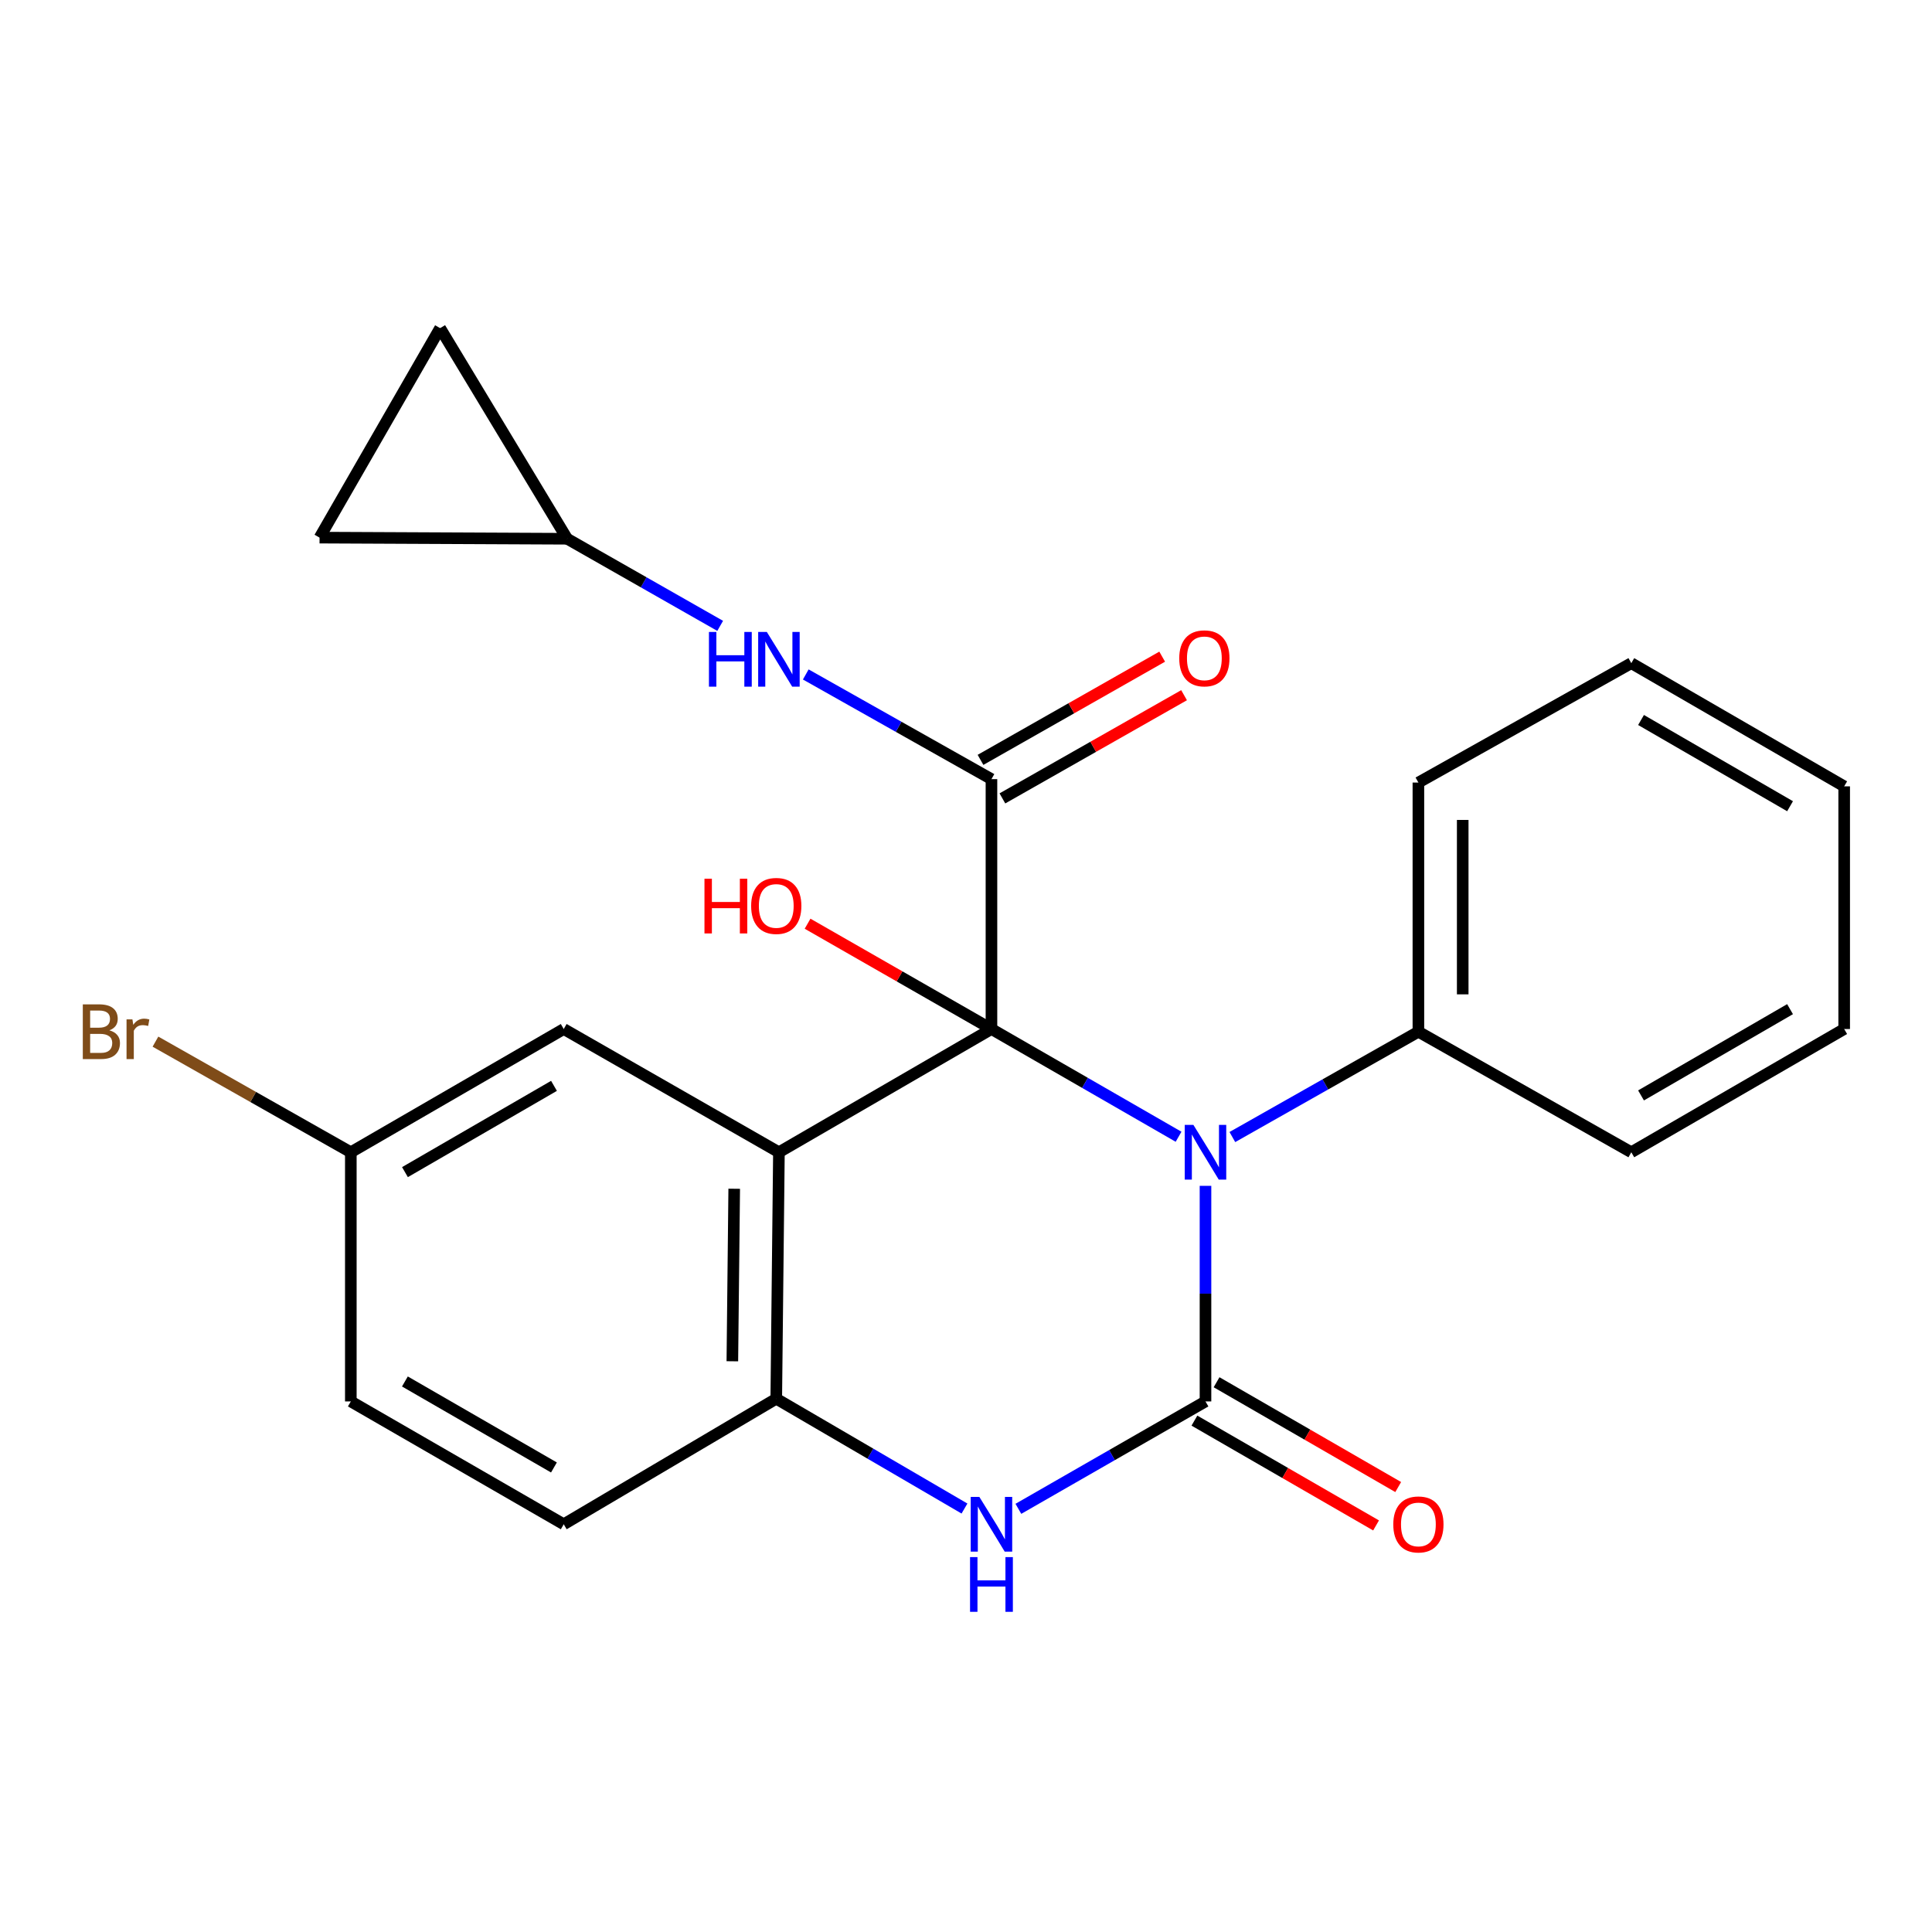 <?xml version='1.0' encoding='iso-8859-1'?>
<svg version='1.1' baseProfile='full'
              xmlns='http://www.w3.org/2000/svg'
                      xmlns:rdkit='http://www.rdkit.org/xml'
                      xmlns:xlink='http://www.w3.org/1999/xlink'
                  xml:space='preserve'
width='1000px' height='1000px' viewBox='0 0 1000 1000'>
<!-- END OF HEADER -->
<rect style='opacity:1.0;fill:#FFFFFF;stroke:none' width='1000' height='1000' x='0' y='0'> </rect>
<path class='bond-0' d='M 513.176,532.618 L 561.601,560.5' style='fill:none;fill-rule:evenodd;stroke:#000000;stroke-width:6px;stroke-linecap:butt;stroke-linejoin:miter;stroke-opacity:1' />
<path class='bond-0' d='M 561.601,560.5 L 610.025,588.383' style='fill:none;fill-rule:evenodd;stroke:#0000FF;stroke-width:6px;stroke-linecap:butt;stroke-linejoin:miter;stroke-opacity:1' />
<path class='bond-2' d='M 513.176,532.618 L 403.169,596.408' style='fill:none;fill-rule:evenodd;stroke:#000000;stroke-width:6px;stroke-linecap:butt;stroke-linejoin:miter;stroke-opacity:1' />
<path class='bond-3' d='M 513.176,532.618 L 513.176,403.279' style='fill:none;fill-rule:evenodd;stroke:#000000;stroke-width:6px;stroke-linecap:butt;stroke-linejoin:miter;stroke-opacity:1' />
<path class='bond-14' d='M 513.176,532.618 L 465.589,505.364' style='fill:none;fill-rule:evenodd;stroke:#000000;stroke-width:6px;stroke-linecap:butt;stroke-linejoin:miter;stroke-opacity:1' />
<path class='bond-14' d='M 465.589,505.364 L 418.001,478.111' style='fill:none;fill-rule:evenodd;stroke:#FF0000;stroke-width:6px;stroke-linecap:butt;stroke-linejoin:miter;stroke-opacity:1' />
<path class='bond-1' d='M 623.961,613.792 L 623.961,669.584' style='fill:none;fill-rule:evenodd;stroke:#0000FF;stroke-width:6px;stroke-linecap:butt;stroke-linejoin:miter;stroke-opacity:1' />
<path class='bond-1' d='M 623.961,669.584 L 623.961,725.377' style='fill:none;fill-rule:evenodd;stroke:#000000;stroke-width:6px;stroke-linecap:butt;stroke-linejoin:miter;stroke-opacity:1' />
<path class='bond-9' d='M 637.867,588.535 L 686.014,561.277' style='fill:none;fill-rule:evenodd;stroke:#0000FF;stroke-width:6px;stroke-linecap:butt;stroke-linejoin:miter;stroke-opacity:1' />
<path class='bond-9' d='M 686.014,561.277 L 734.16,534.019' style='fill:none;fill-rule:evenodd;stroke:#000000;stroke-width:6px;stroke-linecap:butt;stroke-linejoin:miter;stroke-opacity:1' />
<path class='bond-10' d='M 618.23,735.31 L 665.239,762.435' style='fill:none;fill-rule:evenodd;stroke:#000000;stroke-width:6px;stroke-linecap:butt;stroke-linejoin:miter;stroke-opacity:1' />
<path class='bond-10' d='M 665.239,762.435 L 712.248,789.56' style='fill:none;fill-rule:evenodd;stroke:#FF0000;stroke-width:6px;stroke-linecap:butt;stroke-linejoin:miter;stroke-opacity:1' />
<path class='bond-10' d='M 629.693,715.443 L 676.702,742.568' style='fill:none;fill-rule:evenodd;stroke:#000000;stroke-width:6px;stroke-linecap:butt;stroke-linejoin:miter;stroke-opacity:1' />
<path class='bond-10' d='M 676.702,742.568 L 723.711,769.693' style='fill:none;fill-rule:evenodd;stroke:#FF0000;stroke-width:6px;stroke-linecap:butt;stroke-linejoin:miter;stroke-opacity:1' />
<path class='bond-24' d='M 623.961,725.377 L 575.536,753.171' style='fill:none;fill-rule:evenodd;stroke:#000000;stroke-width:6px;stroke-linecap:butt;stroke-linejoin:miter;stroke-opacity:1' />
<path class='bond-24' d='M 575.536,753.171 L 527.11,780.965' style='fill:none;fill-rule:evenodd;stroke:#0000FF;stroke-width:6px;stroke-linecap:butt;stroke-linejoin:miter;stroke-opacity:1' />
<path class='bond-5' d='M 403.169,596.408 L 401.792,723.975' style='fill:none;fill-rule:evenodd;stroke:#000000;stroke-width:6px;stroke-linecap:butt;stroke-linejoin:miter;stroke-opacity:1' />
<path class='bond-5' d='M 380.027,615.295 L 379.063,704.592' style='fill:none;fill-rule:evenodd;stroke:#000000;stroke-width:6px;stroke-linecap:butt;stroke-linejoin:miter;stroke-opacity:1' />
<path class='bond-8' d='M 403.169,596.408 L 291.785,532.618' style='fill:none;fill-rule:evenodd;stroke:#000000;stroke-width:6px;stroke-linecap:butt;stroke-linejoin:miter;stroke-opacity:1' />
<path class='bond-6' d='M 513.176,403.279 L 465.121,376.187' style='fill:none;fill-rule:evenodd;stroke:#000000;stroke-width:6px;stroke-linecap:butt;stroke-linejoin:miter;stroke-opacity:1' />
<path class='bond-6' d='M 465.121,376.187 L 417.066,349.095' style='fill:none;fill-rule:evenodd;stroke:#0000FF;stroke-width:6px;stroke-linecap:butt;stroke-linejoin:miter;stroke-opacity:1' />
<path class='bond-11' d='M 518.841,413.251 L 565.856,386.541' style='fill:none;fill-rule:evenodd;stroke:#000000;stroke-width:6px;stroke-linecap:butt;stroke-linejoin:miter;stroke-opacity:1' />
<path class='bond-11' d='M 565.856,386.541 L 612.872,359.831' style='fill:none;fill-rule:evenodd;stroke:#FF0000;stroke-width:6px;stroke-linecap:butt;stroke-linejoin:miter;stroke-opacity:1' />
<path class='bond-11' d='M 507.511,393.308 L 554.527,366.598' style='fill:none;fill-rule:evenodd;stroke:#000000;stroke-width:6px;stroke-linecap:butt;stroke-linejoin:miter;stroke-opacity:1' />
<path class='bond-11' d='M 554.527,366.598 L 601.542,339.888' style='fill:none;fill-rule:evenodd;stroke:#FF0000;stroke-width:6px;stroke-linecap:butt;stroke-linejoin:miter;stroke-opacity:1' />
<path class='bond-4' d='M 499.212,780.815 L 450.502,752.395' style='fill:none;fill-rule:evenodd;stroke:#0000FF;stroke-width:6px;stroke-linecap:butt;stroke-linejoin:miter;stroke-opacity:1' />
<path class='bond-4' d='M 450.502,752.395 L 401.792,723.975' style='fill:none;fill-rule:evenodd;stroke:#000000;stroke-width:6px;stroke-linecap:butt;stroke-linejoin:miter;stroke-opacity:1' />
<path class='bond-15' d='M 401.792,723.975 L 291.785,788.963' style='fill:none;fill-rule:evenodd;stroke:#000000;stroke-width:6px;stroke-linecap:butt;stroke-linejoin:miter;stroke-opacity:1' />
<path class='bond-7' d='M 372.76,323.947 L 333.164,301.403' style='fill:none;fill-rule:evenodd;stroke:#0000FF;stroke-width:6px;stroke-linecap:butt;stroke-linejoin:miter;stroke-opacity:1' />
<path class='bond-7' d='M 333.164,301.403 L 293.569,278.859' style='fill:none;fill-rule:evenodd;stroke:#000000;stroke-width:6px;stroke-linecap:butt;stroke-linejoin:miter;stroke-opacity:1' />
<path class='bond-12' d='M 293.569,278.859 L 227.803,169.846' style='fill:none;fill-rule:evenodd;stroke:#000000;stroke-width:6px;stroke-linecap:butt;stroke-linejoin:miter;stroke-opacity:1' />
<path class='bond-13' d='M 293.569,278.859 L 165.402,278.273' style='fill:none;fill-rule:evenodd;stroke:#000000;stroke-width:6px;stroke-linecap:butt;stroke-linejoin:miter;stroke-opacity:1' />
<path class='bond-16' d='M 291.785,532.618 L 181.586,596.408' style='fill:none;fill-rule:evenodd;stroke:#000000;stroke-width:6px;stroke-linecap:butt;stroke-linejoin:miter;stroke-opacity:1' />
<path class='bond-16' d='M 286.746,562.037 L 209.606,606.69' style='fill:none;fill-rule:evenodd;stroke:#000000;stroke-width:6px;stroke-linecap:butt;stroke-linejoin:miter;stroke-opacity:1' />
<path class='bond-19' d='M 734.16,534.019 L 734.16,405.05' style='fill:none;fill-rule:evenodd;stroke:#000000;stroke-width:6px;stroke-linecap:butt;stroke-linejoin:miter;stroke-opacity:1' />
<path class='bond-19' d='M 757.097,514.674 L 757.097,424.396' style='fill:none;fill-rule:evenodd;stroke:#000000;stroke-width:6px;stroke-linecap:butt;stroke-linejoin:miter;stroke-opacity:1' />
<path class='bond-20' d='M 734.16,534.019 L 844.359,596.408' style='fill:none;fill-rule:evenodd;stroke:#000000;stroke-width:6px;stroke-linecap:butt;stroke-linejoin:miter;stroke-opacity:1' />
<path class='bond-25' d='M 227.803,169.846 L 165.402,278.273' style='fill:none;fill-rule:evenodd;stroke:#000000;stroke-width:6px;stroke-linecap:butt;stroke-linejoin:miter;stroke-opacity:1' />
<path class='bond-26' d='M 291.785,788.963 L 181.586,725.377' style='fill:none;fill-rule:evenodd;stroke:#000000;stroke-width:6px;stroke-linecap:butt;stroke-linejoin:miter;stroke-opacity:1' />
<path class='bond-26' d='M 286.718,759.558 L 209.579,715.048' style='fill:none;fill-rule:evenodd;stroke:#000000;stroke-width:6px;stroke-linecap:butt;stroke-linejoin:miter;stroke-opacity:1' />
<path class='bond-17' d='M 181.586,596.408 L 181.586,725.377' style='fill:none;fill-rule:evenodd;stroke:#000000;stroke-width:6px;stroke-linecap:butt;stroke-linejoin:miter;stroke-opacity:1' />
<path class='bond-18' d='M 181.586,596.408 L 131.025,567.78' style='fill:none;fill-rule:evenodd;stroke:#000000;stroke-width:6px;stroke-linecap:butt;stroke-linejoin:miter;stroke-opacity:1' />
<path class='bond-18' d='M 131.025,567.78 L 80.465,539.152' style='fill:none;fill-rule:evenodd;stroke:#7F4C19;stroke-width:6px;stroke-linecap:butt;stroke-linejoin:miter;stroke-opacity:1' />
<path class='bond-21' d='M 734.16,405.05 L 844.359,343.248' style='fill:none;fill-rule:evenodd;stroke:#000000;stroke-width:6px;stroke-linecap:butt;stroke-linejoin:miter;stroke-opacity:1' />
<path class='bond-22' d='M 844.359,596.408 L 954.545,532.618' style='fill:none;fill-rule:evenodd;stroke:#000000;stroke-width:6px;stroke-linecap:butt;stroke-linejoin:miter;stroke-opacity:1' />
<path class='bond-22' d='M 849.395,566.989 L 926.526,522.336' style='fill:none;fill-rule:evenodd;stroke:#000000;stroke-width:6px;stroke-linecap:butt;stroke-linejoin:miter;stroke-opacity:1' />
<path class='bond-27' d='M 844.359,343.248 L 954.545,407.013' style='fill:none;fill-rule:evenodd;stroke:#000000;stroke-width:6px;stroke-linecap:butt;stroke-linejoin:miter;stroke-opacity:1' />
<path class='bond-27' d='M 849.399,372.665 L 926.529,417.3' style='fill:none;fill-rule:evenodd;stroke:#000000;stroke-width:6px;stroke-linecap:butt;stroke-linejoin:miter;stroke-opacity:1' />
<path class='bond-23' d='M 954.545,532.618 L 954.545,407.013' style='fill:none;fill-rule:evenodd;stroke:#000000;stroke-width:6px;stroke-linecap:butt;stroke-linejoin:miter;stroke-opacity:1' />
<path  class='atom-1' d='M 617.701 582.248
L 626.981 597.248
Q 627.901 598.728, 629.381 601.408
Q 630.861 604.088, 630.941 604.248
L 630.941 582.248
L 634.701 582.248
L 634.701 610.568
L 630.821 610.568
L 620.861 594.168
Q 619.701 592.248, 618.461 590.048
Q 617.261 587.848, 616.901 587.168
L 616.901 610.568
L 613.221 610.568
L 613.221 582.248
L 617.701 582.248
' fill='#0000FF'/>
<path  class='atom-5' d='M 506.916 774.803
L 516.196 789.803
Q 517.116 791.283, 518.596 793.963
Q 520.076 796.643, 520.156 796.803
L 520.156 774.803
L 523.916 774.803
L 523.916 803.123
L 520.036 803.123
L 510.076 786.723
Q 508.916 784.803, 507.676 782.603
Q 506.476 780.403, 506.116 779.723
L 506.116 803.123
L 502.436 803.123
L 502.436 774.803
L 506.916 774.803
' fill='#0000FF'/>
<path  class='atom-5' d='M 502.096 805.955
L 505.936 805.955
L 505.936 817.995
L 520.416 817.995
L 520.416 805.955
L 524.256 805.955
L 524.256 834.275
L 520.416 834.275
L 520.416 821.195
L 505.936 821.195
L 505.936 834.275
L 502.096 834.275
L 502.096 805.955
' fill='#0000FF'/>
<path  class='atom-7' d='M 366.949 327.1
L 370.789 327.1
L 370.789 339.14
L 385.269 339.14
L 385.269 327.1
L 389.109 327.1
L 389.109 355.42
L 385.269 355.42
L 385.269 342.34
L 370.789 342.34
L 370.789 355.42
L 366.949 355.42
L 366.949 327.1
' fill='#0000FF'/>
<path  class='atom-7' d='M 396.909 327.1
L 406.189 342.1
Q 407.109 343.58, 408.589 346.26
Q 410.069 348.94, 410.149 349.1
L 410.149 327.1
L 413.909 327.1
L 413.909 355.42
L 410.029 355.42
L 400.069 339.02
Q 398.909 337.1, 397.669 334.9
Q 396.469 332.7, 396.109 332.02
L 396.109 355.42
L 392.429 355.42
L 392.429 327.1
L 396.909 327.1
' fill='#0000FF'/>
<path  class='atom-11' d='M 721.16 789.043
Q 721.16 782.243, 724.52 778.443
Q 727.88 774.643, 734.16 774.643
Q 740.44 774.643, 743.8 778.443
Q 747.16 782.243, 747.16 789.043
Q 747.16 795.923, 743.76 799.843
Q 740.36 803.723, 734.16 803.723
Q 727.92 803.723, 724.52 799.843
Q 721.16 795.963, 721.16 789.043
M 734.16 800.523
Q 738.48 800.523, 740.8 797.643
Q 743.16 794.723, 743.16 789.043
Q 743.16 783.483, 740.8 780.683
Q 738.48 777.843, 734.16 777.843
Q 729.84 777.843, 727.48 780.643
Q 725.16 783.443, 725.16 789.043
Q 725.16 794.763, 727.48 797.643
Q 729.84 800.523, 734.16 800.523
' fill='#FF0000'/>
<path  class='atom-12' d='M 610.375 340.754
Q 610.375 333.954, 613.735 330.154
Q 617.095 326.354, 623.375 326.354
Q 629.655 326.354, 633.015 330.154
Q 636.375 333.954, 636.375 340.754
Q 636.375 347.634, 632.975 351.554
Q 629.575 355.434, 623.375 355.434
Q 617.135 355.434, 613.735 351.554
Q 610.375 347.674, 610.375 340.754
M 623.375 352.234
Q 627.695 352.234, 630.015 349.354
Q 632.375 346.434, 632.375 340.754
Q 632.375 335.194, 630.015 332.394
Q 627.695 329.554, 623.375 329.554
Q 619.055 329.554, 616.695 332.354
Q 614.375 335.154, 614.375 340.754
Q 614.375 346.474, 616.695 349.354
Q 619.055 352.234, 623.375 352.234
' fill='#FF0000'/>
<path  class='atom-15' d='M 364.632 454.828
L 368.472 454.828
L 368.472 466.868
L 382.952 466.868
L 382.952 454.828
L 386.792 454.828
L 386.792 483.148
L 382.952 483.148
L 382.952 470.068
L 368.472 470.068
L 368.472 483.148
L 364.632 483.148
L 364.632 454.828
' fill='#FF0000'/>
<path  class='atom-15' d='M 388.792 468.908
Q 388.792 462.108, 392.152 458.308
Q 395.512 454.508, 401.792 454.508
Q 408.072 454.508, 411.432 458.308
Q 414.792 462.108, 414.792 468.908
Q 414.792 475.788, 411.392 479.708
Q 407.992 483.588, 401.792 483.588
Q 395.552 483.588, 392.152 479.708
Q 388.792 475.828, 388.792 468.908
M 401.792 480.388
Q 406.112 480.388, 408.432 477.508
Q 410.792 474.588, 410.792 468.908
Q 410.792 463.348, 408.432 460.548
Q 406.112 457.708, 401.792 457.708
Q 397.472 457.708, 395.112 460.508
Q 392.792 463.308, 392.792 468.908
Q 392.792 474.628, 395.112 477.508
Q 397.472 480.388, 401.792 480.388
' fill='#FF0000'/>
<path  class='atom-19' d='M 56.619 533.299
Q 59.339 534.059, 60.699 535.739
Q 62.099 537.379, 62.099 539.819
Q 62.099 543.739, 59.579 545.979
Q 57.099 548.179, 52.379 548.179
L 42.859 548.179
L 42.859 519.859
L 51.219 519.859
Q 56.059 519.859, 58.499 521.819
Q 60.939 523.779, 60.939 527.379
Q 60.939 531.659, 56.619 533.299
M 46.659 523.059
L 46.659 531.939
L 51.219 531.939
Q 54.019 531.939, 55.459 530.819
Q 56.939 529.659, 56.939 527.379
Q 56.939 523.059, 51.219 523.059
L 46.659 523.059
M 52.379 544.979
Q 55.139 544.979, 56.619 543.659
Q 58.099 542.339, 58.099 539.819
Q 58.099 537.499, 56.459 536.339
Q 54.859 535.139, 51.779 535.139
L 46.659 535.139
L 46.659 544.979
L 52.379 544.979
' fill='#7F4C19'/>
<path  class='atom-19' d='M 68.539 527.619
L 68.979 530.459
Q 71.139 527.259, 74.659 527.259
Q 75.779 527.259, 77.299 527.659
L 76.699 531.019
Q 74.979 530.619, 74.019 530.619
Q 72.339 530.619, 71.219 531.299
Q 70.139 531.939, 69.259 533.499
L 69.259 548.179
L 65.499 548.179
L 65.499 527.619
L 68.539 527.619
' fill='#7F4C19'/>
</svg>
